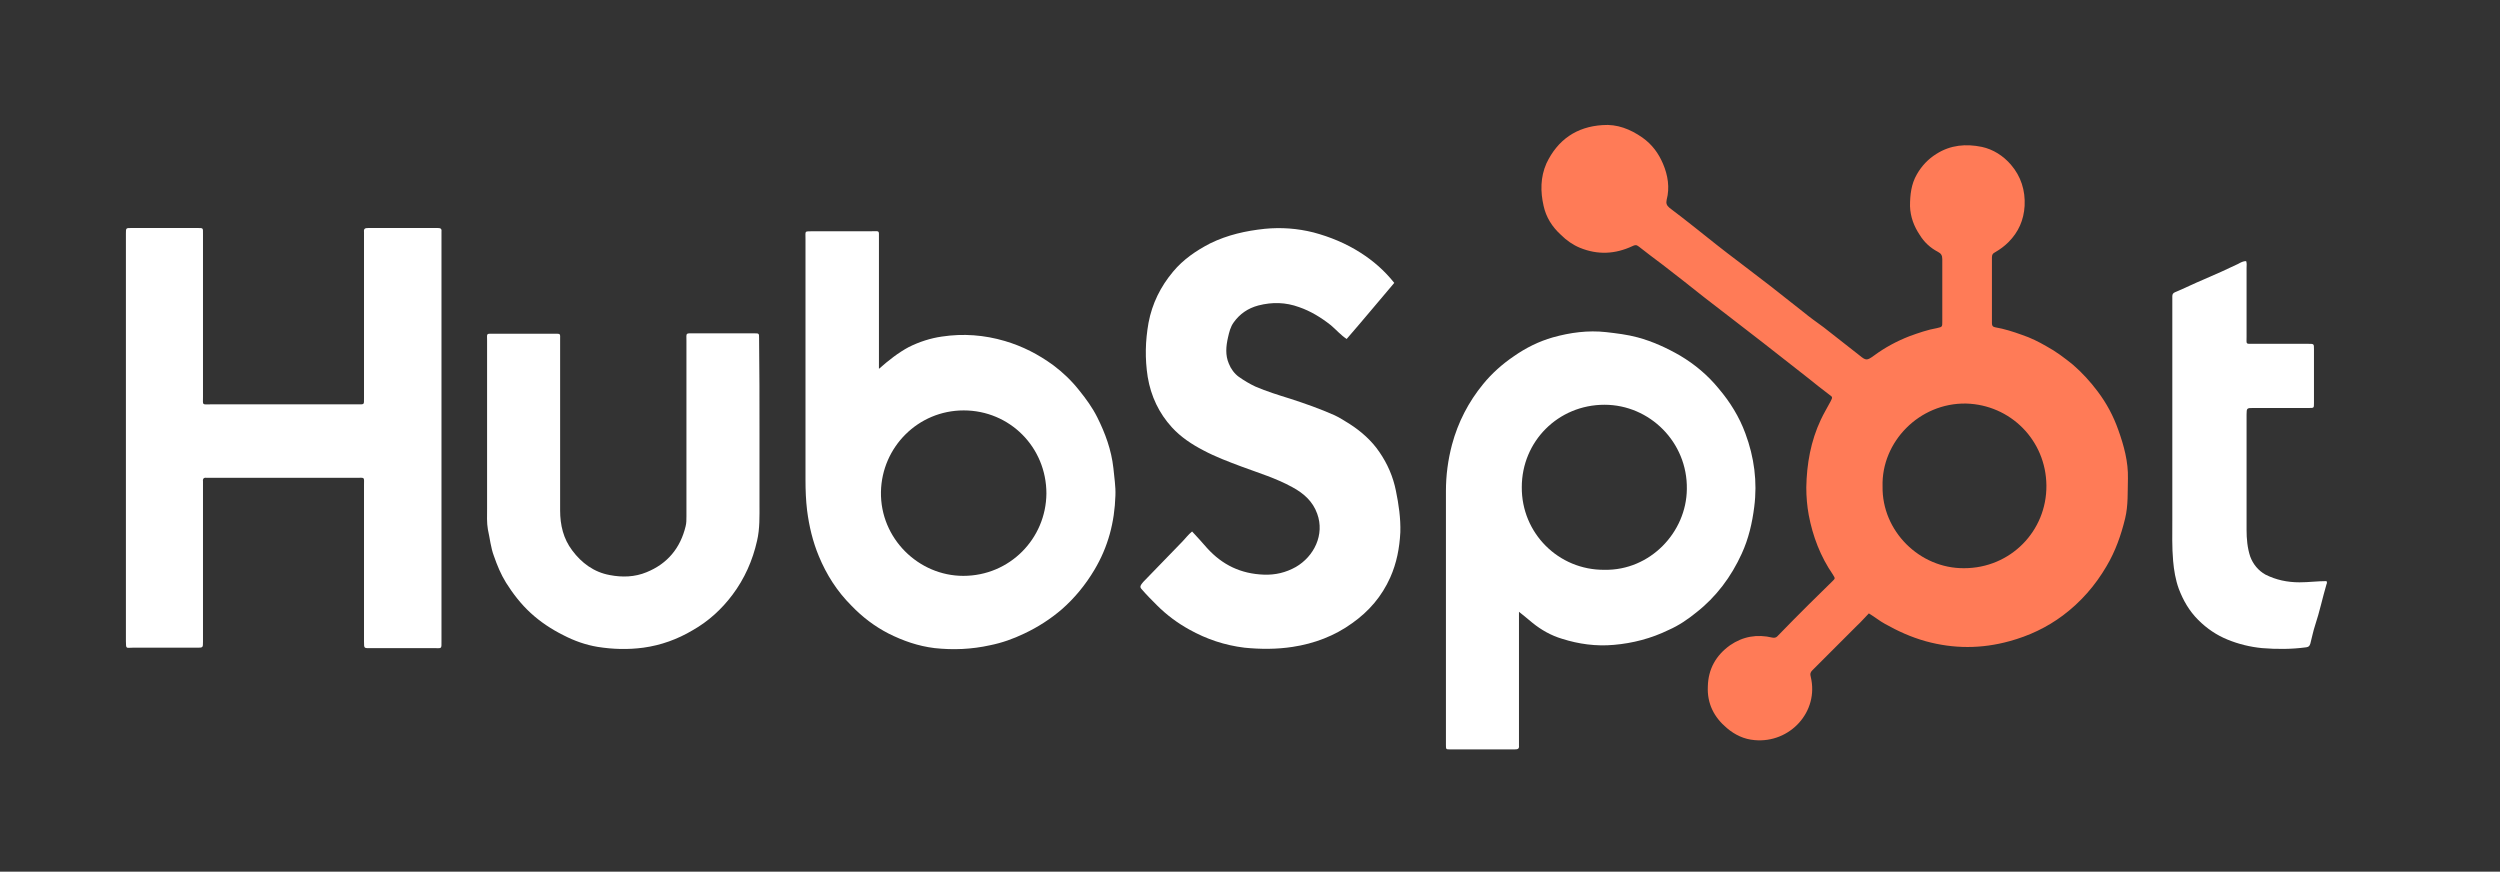 <svg xmlns="http://www.w3.org/2000/svg" xmlns:xlink="http://www.w3.org/1999/xlink" id="Layer_1" x="0px" y="0px" width="619.5px" height="216px" viewBox="0 0 619.5 216" style="enable-background:new 0 0 619.5 216;" xml:space="preserve"><rect x="0" y="0" width="619.5" height="216" fill="#333333" stroke="none"/><style type="text/css">	.st0{fill:#FE0102;}	.st1{fill:#FFFFFF;}	.st2{fill:#1378F3;}	.st3{fill:#FF7B57;}	.st4{fill:#FF642D;}	.st5{fill:#FF8800;}	.st6{fill-rule:evenodd;clip-rule:evenodd;fill:#FFFFFF;}	.st7{fill:#FDFDFD;}	.st8{fill:#F03359;}	.st9{fill:#29EBE6;}	.st10{fill:#FDFB03;}	.st11{fill:#060706;}</style><g>	<path class="st0" d="M97.9-245.2c15.4,0.1,29.9,0.3,44.4,0.9c7.9,0.3,15.7,0.8,23.5,1.8c4.2,0.5,8.3,1.1,12.1,3.1  c6.1,3.2,10.2,8.1,12.1,14.8c1.4,4.8,2,9.8,2.5,14.7c1.3,12.4,1.8,24.9,1.5,37.4c-0.2,11.1-0.7,22.1-2.4,33.1  c-0.4,2.5-0.8,5-1.5,7.4c-2.7,9.3-8.9,15.1-18.3,17.3c-5,1.1-10.1,1.5-15.1,1.9c-20.5,1.5-41.1,1.8-61.6,1.8  c-12.6,0-25.3-0.3-37.9-0.8c-8.5-0.4-17.1-0.8-25.6-1.9c-3.9-0.5-7.8-1-11.4-2.8c-6.8-3.4-11.2-8.7-13-16.1  c-1.3-5.2-2-10.5-2.5-15.8c-1.1-12.4-1.6-24.9-1.3-37.4c0.3-11.2,0.9-22.4,2.8-33.5c0.6-3.7,1.5-7.3,3.4-10.6  c4-6.8,10-10.7,17.8-11.9c6.6-1.1,13.2-1.5,19.9-1.9C64.4-244.8,81.6-245,97.9-245.2z M79.7-149.4c16.6-9.6,32.9-19.1,49.3-28.6  c-0.8-1.1-1.9-1.3-2.7-1.8c-15.4-9-30.9-17.8-46.3-26.7h-0.1c0,0-0.1,0-0.1,0.1C79.7-187.5,79.7-168.6,79.7-149.4z"></path>	<path class="st1" d="M508.4-128.6c-0.5,0.2-0.4,0.7-0.5,1.1c-0.5,2-1,4-1.4,6c-0.1,0.6-0.4,0.8-1.1,0.8c-4.6,0-9.1,0-13.7,0  c-0.8,0-1-0.3-1-1c0-0.5,0-1,0-1.6c0-38.2,0-76.4,0-114.5c0-2.1,0-2.1,2.1-2.1c4.8,0,9.7,0,14.5,0c1.6,0,1.5-0.1,1.5,1.5  c0,13.5,0,27.1,0,40.6c0,0.6,0,1.1,0,1.9c0.6-0.4,0.8-0.9,1.1-1.3c2.8-4.2,6.5-7.2,11.4-8.6c3.4-0.9,6.9-0.8,10.2,0.3  c3.6,1.1,6.1,3.6,7.7,7c1.6,3.2,2.4,6.6,2.9,10.1c0.8,5.3,1.1,10.6,1.2,16c0.1,8.1,0.2,16.3-0.2,24.4c-0.3,5.1-0.9,10.2-2.5,15.2  c-0.5,1.7-1.2,3.4-2,4.9c-3.1,5.7-7.8,8.6-14.3,8.4c-3.4-0.1-6.5-0.9-9.4-2.6c-2.3-1.4-4.2-3.1-5.6-5.4  C509.1-127.9,509-128.4,508.4-128.6z M524.3-163.2c0-4.7,0-9.3,0-14c0-1.5-0.2-2.9-0.3-4.4c-0.2-2.6-0.6-5.2-1.6-7.7  c-1.4-3.5-4.5-4.4-7.6-3.2c-3.3,1.2-6,5.2-6,8.7c0,14.9,0,29.8,0,44.7c0,1.6,0.6,2.7,1.6,3.7c1,0.9,2.1,1.6,3.4,2  c4,1.3,7.2-0.3,8.7-4.2c0.2-0.6,0.4-1.2,0.6-1.8c0.9-3.4,1.1-6.9,1.3-10.4C524.5-154.2,524.6-158.7,524.3-163.2z"></path>	<path class="st1" d="M462.8-131c-0.5,0.5-0.7,1.1-1,1.6c-2.6,4.3-6,7.6-11,9.1c-3.7,1.1-7.4,1.2-11.2,0.3c-3.8-1-6.6-3.2-8.4-6.8  c-1.5-2.9-2.1-6.1-2.5-9.4c-0.3-2.3-0.3-4.7-0.3-7.1c0-19.8,0-39.6,0-59.5c0-0.1,0-0.2,0-0.3c0-1.9-0.2-1.7,1.7-1.7  c5.2,0,10.4,0,15.6,0c1.7,0,1.5-0.1,1.5,1.5c0,10.9,0,21.7,0,32.6c0,9.4,0,18.9,0,28.3c0,1.9,0.2,3.9,0.7,5.8  c0.8,3,2.8,4.3,5.9,3.8c0.8-0.1,1.5-0.3,2.2-0.7c1.1-0.6,2.2-1.3,3-2.2c1.1-1.1,1.6-2.4,1.6-4.1c-0.1-21.1,0-42.2,0-63.2  c0-2.1-0.1-1.7,1.8-1.7c5.1,0,10.2,0,15.3,0c1.9,0,1.7-0.3,1.7,1.8c0,20.8,0,41.5,0,62.3c0,6,0,12.1,0,18.1c0,0.4,0,0.7,0,1.1  c0,0.5-0.2,0.7-0.7,0.7c-0.2,0-0.3,0-0.5,0c-4.1,0-8.3,0-12.4,0c-0.8,0-1.2-0.2-1.3-1.1c-0.4-2.7-0.8-5.4-1.3-8.1  C463.2-130.2,463.2-130.6,462.8-131z"></path>	<path class="st1" d="M366.2-130.9c-0.6,0.4-0.8,1.1-1.1,1.7c-2.3,3.7-5.2,6.8-9.2,8.4c-4.4,1.8-8.9,2-13.4,0.7  c-3.6-1-6.1-3.3-7.8-6.6c-1.6-3-2.2-6.3-2.5-9.7c-0.2-2.2-0.3-4.5-0.3-6.8c0-19.8,0-39.7,0-59.5c0-0.1,0-0.2,0-0.3  c0-1.9-0.2-1.7,1.7-1.7c5.2,0,10.4,0,15.6,0c1.7,0,1.5-0.2,1.5,1.5c0,10.9,0,21.8,0,32.7c0,9.1,0,18.1,0,27.2  c0,2.2,0.1,4.3,0.6,6.4c0.9,3.5,3.1,4.8,6.6,4c1.8-0.4,3.3-1.4,4.5-2.7c1.2-1.2,1.8-2.5,1.8-4.3c-0.1-21,0-42,0-62.9  c0-2.2-0.2-1.9,1.8-1.9c5.1,0,10.3,0,15.4,0c1.5,0,1.5-0.2,1.5,1.4c0,27.1,0,54.1,0,81.2c0,1.3,0,1.3-1.4,1.3c-4,0-8,0-12,0  c-1.3,0-1.3,0-1.5-1.2c-0.4-2.7-0.9-5.4-1.3-8.1C366.6-130.3,366.6-130.7,366.2-130.9z"></path>	<path class="st1" d="M322-160.9c0,4.7,0.1,9.3-0.4,14c-0.4,4.4-1,8.7-2.5,12.9c-2.1,6-5.6,10.6-11.8,12.9c-2.3,0.8-4.6,1.3-7,1.6  c-4.9,0.4-9.8,0.3-14.6-1.1c-5.6-1.7-9.5-5.2-11.9-10.5c-1.8-3.8-2.5-7.9-3.1-12c-0.6-4.2-0.7-8.5-0.7-12.7  c0-6.4-0.2-12.8,0.1-19.2c0.3-5.8,1-11.5,3.1-16.9c1.5-3.9,3.7-7.4,7.2-9.9c3-2.2,6.4-3.4,10-3.9c4.8-0.7,9.5-0.7,14.2,0.5  c6.2,1.5,10.5,5.2,13.3,10.8c2,4.2,2.9,8.7,3.5,13.3C322.2-174.5,321.9-167.7,322-160.9z M288.9-161.3L288.9-161.3  c0,0.4,0,0.8,0,1.3c0.1,5.7-0.2,11.4,0.3,17.1c0.2,2.6,0.5,5.1,1.6,7.5c1,2.1,2.6,3.2,5,3.2s4.1-1,5.2-3.1c0.5-1,0.9-2.1,1.1-3.3  c0.7-3.4,0.9-6.9,0.9-10.3c0-9.2,0-18.4,0-27.5c0-3.5-0.2-7-0.9-10.5c-0.3-1.3-0.7-2.6-1.4-3.8c-2.3-3.7-7.5-3.5-9.6,0.3  c-0.6,1.2-1,2.4-1.3,3.7c-0.7,3.5-0.9,7-0.9,10.5C288.9-171.3,288.9-166.3,288.9-161.3z"></path>	<path class="st1" d="M274.7-235.6c-1.1,3.9-2.1,7.6-3.2,11.4c-5.9,21.1-11.8,42.2-17.7,63.3c-0.5,1.9-0.8,3.9-0.8,5.9  c0,10.8,0,21.6,0,32.4c0,0.3,0,0.6,0,0.9c0.1,0.7-0.2,1-1,1c-1.5,0-2.9,0-4.4,0c-3.9,0-7.8,0-11.6,0c-1.5,0-1.5,0.2-1.5-1.6  c0-11.4,0-22.8,0-34.2c0-1.1-0.1-2.1-0.4-3.1c-6.9-24.8-13.7-49.7-20.6-74.5c-0.1-0.5-0.2-0.9-0.3-1.4c0.5-0.3,1-0.2,1.4-0.2  c5.2,0,10.5,0,15.7,0c1.4,0,1.4,0,1.7,1.4c3.2,15,6.4,29.9,9.5,44.9c0.7,3.3,1.2,6.6,1.7,9.9c0,0.2,0.1,0.4,0.1,0.6  s0.1,0.4,0.3,0.5c0.3,0,0.4-0.2,0.5-0.5c0.2-1.2,0.4-2.4,0.6-3.6c1.8-10.2,4.1-20.2,6.3-30.3c1.5-7,3.1-14,4.6-21  c0.1-0.3,0.2-0.6,0.2-0.9c0.1-0.7,0.4-1,1.1-0.9C262.8-235.6,268.6-235.6,274.7-235.6z"></path>	<path class="st1" d="M551.8-162.7c0-5-0.1-10.1,0.3-15.1c0.4-4.9,1.2-9.7,2.8-14.3c2.9-8.3,8.9-12.7,17.4-13.8  c4.6-0.6,9.1-0.4,13.6,0.6c6.2,1.4,10.4,5.1,12.7,11c1.4,3.6,2.1,7.4,2.5,11.2c0.9,8.6,0.5,17.2,0.6,25.8c0,0.8-0.3,1-1,1  c-3.4,0-6.8,0-10.2,0c-6.1,0-12.3,0-18.4,0c-0.4,0-0.7,0-1.1,0c-0.5,0-0.8,0.2-0.8,0.7c0.1,5.6-0.2,11.2,0.6,16.8  c0.2,1.1,0.5,2.3,0.9,3.3c1,2.1,2.6,3.2,4.9,3.3c0.3,0,0.6,0,0.9,0c3-0.1,4.9-1.4,5.9-4.3c0.8-2.2,1-4.6,1.2-7  c0.1-0.6,0.1-1.3,0.1-1.9c0.1-1.1,0.1-1.1,1.2-1c2.4,0.1,4.8,0.3,7.2,0.4c2.4,0.1,4.7,0.3,7.1,0.4c0.6,0,0.8,0.2,0.8,0.8  c0.2,4.5-0.1,8.9-1.9,13.1c-1.9,4.8-5.4,8-10.1,10c-5.1,2.1-10.4,2.5-15.8,2c-2.1-0.2-4.3-0.6-6.3-1.2c-5.9-1.9-9.7-6-11.9-11.7  c-1.8-4.7-2.6-9.7-3.1-14.7C551.6-152.4,551.8-157.5,551.8-162.7z M570.2-175.6c0,2.1,0,4.4,0,6.8c0,1.2,0,1.2,1.2,1.2  c3.8,0,7.5,0,11.3,0c1.2,0,1.3,0,1.3-1.3c0-4,0-8-0.1-11.9c-0.1-3-0.3-6-1.3-8.8c-0.9-2.6-2.4-3.7-5.2-3.8c-0.6,0-1.2,0-1.7,0.1  c-1.7,0.2-3,1.1-3.8,2.7c-0.5,1-0.8,2-1,3.1C570.2-183.7,570.3-179.8,570.2-175.6z"></path>	<path class="st1" d="M378.3-235.4c0.5-0.3,0.9-0.1,1.4-0.1c17.6,0,35.1,0,52.7,0c0.3,0,0.6,0,0.9,0c0.4,0,0.6,0.2,0.6,0.6  c0,0.3,0,0.5,0,0.8c0,4.1,0,8.3,0,12.4c0,1.3,0,1.3-1.4,1.3c-5.2,0-10.4,0-15.6,0c-1.8,0-1.7-0.3-1.7,1.7c0,13.9,0,27.8,0,41.7  c0,18.2,0,36.3,0,54.5c0,2.3,0.2,1.9-1.9,1.9c-5,0-10.1,0-15.1,0c-1.3,0-1.3,0-1.3-1.3c0-0.3,0-0.5,0-0.8c0-31.8,0-63.7,0-95.5  c0-2.2,0-2.2-2.2-2.2c-5.1,0-10.3,0-15.4,0c-0.7,0-1.1-0.1-1.1-1c0-4.5,0-9,0-13.5C378.2-235.1,378.3-235.3,378.3-235.4z"></path>	<path class="st1" d="M79.7-149.4c0-19.2,0-38.1,0-57l0.1-0.1c0,0,0.1-0.1,0.1,0c15.4,8.9,30.9,17.8,46.3,26.7  c0.9,0.5,2,0.8,2.7,1.8C112.6-168.5,96.3-159,79.7-149.4z"></path></g><g>	<path class="st2" d="M-647-129.9c-19.6,0-39.3,0-58.9,0c-9,0-12.9-3.8-12.9-12.6c0-34,0-67.9,0-101.9c0-8.1,4.1-12.4,12.2-12.4  c39.8-0.1,79.6-0.1,119.4,0c8.3,0,12.5,4.4,12.5,12.7c0,33.8,0,67.6,0,101.4c0,8.6-4.1,12.8-12.8,12.8  C-607.4-129.9-627.2-129.9-647-129.9z M-646.3-247.1c-18.5,0-37,0-55.5,0c-5.7,0-7.8,1.8-7.8,7.2c-0.1,31-0.1,62,0,93  c0,5.4,2.3,7.5,7.7,7.6c5.7,0.1,11.3,0,17,0c30.7,0,61.3,0,92,0c6.8,0,8.8-1.9,8.8-8.5c0-30.2,0-60.3,0-90.5c0-7.5-1.4-8.9-9.1-8.9  C-611-247.1-628.7-247.1-646.3-247.1z"></path>	<path class="st1" d="M-149.8-161.6c-5.2-6.8-4.9-9.1,1.8-14.9c-7.2-5-9.3-10.7-7-18.3c2-6.7,7.2-10.2,15.7-10.2  c7.6,0,15.3,0.5,22.9,0.6c1.9,0,2.7,0.4,2.6,2.4c-0.1,1.6,0,2.9-2.2,3c-1.8,0.1-3.6,0.6-5.6,1c2.4,5.8,3.4,11.6-0.5,16.9  c-4.1,5.5-10.2,6.3-16.5,6.2c-0.7,0-1.3-0.1-2-0.2c-3.2-0.1-4.7,2.2-4.9,4.6c-0.2,2.5,2.1,3.3,4.5,3.4c5.3,0.3,10.6-0.4,15.9,0.7  c4.8,1,8.5,3,10,7.8c1.8,5.6-0.3,12-4.6,15.3c-7.7,5.9-25.9,7-34.3,2.1c-3.8-2.3-5.4-5.7-5.2-10c0.2-4.1,1.8-7.3,5.8-9  C-152.1-160.5-150.9-161.1-149.8-161.6z M-136.3-158.9c-3.5-0.1-7-0.3-10.3,1.2c-4.5,2.1-5.8,8.6-2.3,11c4.9,3.6,19.3,2.7,23.5-1.4  c1.6-1.5,2.8-3.5,2.3-5.8c-0.5-2.4-2.1-3.8-4.8-4.4C-130.7-158.9-133.5-158.8-136.3-158.9z M-128.8-189.7c0-6.4-2.8-9.5-8.7-9.5  c-5.7,0-9.1,3.2-9.2,8.5c0,6,4.6,11.6,9.4,11.3C-132.5-179.7-128.8-184.3-128.8-189.7z"></path>	<path class="st1" d="M-438.4-189c0-8.8,0.1-17.7-0.1-26.5c0-2.6,0.3-3.9,3.4-3.7c8.1,0.6,16.3-0.8,24.4,1.1  c7.1,1.6,11.5,5.6,12.8,12.7c1.4,7.9-1.4,14.7-8.4,18c-3.8,1.8-2.8,3.1-1.2,5.5c4.1,6.2,8,12.6,12.2,18.7c2.4,3.5,1,4.1-2.4,4.4  c-4,0.3-6.8-1-8.9-4.7c-2.8-5.1-6-9.9-9-14.9c-2.5-4.2-7.5-6-11.9-4.7c-2,0.6-1.2,2.1-1.3,3.2c-0.1,6-0.2,12,0,18  c0.2,5.1-3.4,2.6-5.4,2.9c-2.1,0.3-4.6,1-4.4-3.1C-438.2-171-438.4-180-438.4-189z M-428.7-201.4c0,3-0.9,6.3,0.2,8.9  c1.5,3.5,5.5,1.1,8.3,1.6c6.5,1.1,11.9-3.1,12.4-9c0.6-6.9-3.1-10.7-10.7-11.1C-428.7-211.5-428.7-211.5-428.7-201.4z"></path>	<path class="st2" d="M-497.7-189c0-8.8,0.1-17.6-0.1-26.5c0-2.7,0.5-3.8,3.5-3.7c9.5,0.2,19,0.2,28.4,0c4.5-0.1,3,3,3,5.1  c0,2.1,1.5,5.3-3,5.1c-5.3-0.2-10.6,0.1-16-0.1c-2.4-0.1-3,0.7-3.2,3.1c-0.7,10.9-0.8,10.9,9.9,10.9c1.8,0,3.7,0.2,5.5,0  c4.4-0.6,6,0.7,5.8,5.5c-0.2,3.7-1,5-4.7,4.7c-4.5-0.3-9,0-13.5-0.1c-2.1,0-3.2,0.5-2.9,2.8c0,0.2,0,0.3,0,0.5  c-0.6,12.8-0.6,12.8,12.3,12.8c1.7,0,3.4,0.2,5,0c4.3-0.7,5.1,1.2,5.1,5.2c0.1,4.2-1.2,5.3-5.3,5.1c-8.3-0.3-16.6-0.4-24.9,0  c-4.4,0.2-5.2-1.4-5.1-5.3C-497.5-172.3-497.7-180.6-497.7-189z"></path>	<path class="st2" d="M-548.8-172.3c5.2,0.8,9.4,3.6,14.2,4.9c4.9,1.3,8.4-0.4,11.5-3.4c2.9-2.7,1.9-7.1-2.2-9.6  c-4.5-2.8-9.3-5-13.9-7.6c-5.4-3.1-8.5-7.8-8.9-14.1c-0.4-7.9,3.5-14,11-16.5c8.6-2.8,17-1.7,24.8,2.6c4.2,2.3-0.4,4.8-0.4,7.3  c0,2.7-2,1.9-3.6,1.3c-2.5-0.8-5-1.6-7.6-2.2c-1.8-0.4-3.6-0.4-5.4-0.3c-3.5,0.3-6.2,2.6-7,5.6c-0.8,2.9,1.9,5.2,4.3,6.6  c4.5,2.6,9.2,4.6,13.6,7.2c6.4,3.7,9.9,9,9.1,16.8c-0.9,8.7-6.4,13.5-16.7,15.3c-5.9,1.1-11.9,0.4-17.8-1.1  c-3.8-0.9-5.7-2.8-4.9-6.9C-548.6-168.1-548.8-170.2-548.8-172.3z"></path>	<path class="st1" d="M-270.8-183.1c5-5.5,9.9-10.6,14.5-16c3-3.5,6.1-5.8,11-4.9c1.2,0.2,2.7,0.4,4.5,0c-3.6,3.9-7.2,7.8-10.8,11.7  c-6.9,7.5-6.9,7.5-1,15.4c3.4,4.5,6.6,9.2,10.2,13.5c2.7,3.2,0.6,4.1-1.9,4.4c-3.4,0.4-6.5,0.4-8.8-3.4c-3.5-5.6-7.8-10.7-11.8-16  c-0.1-0.1-0.3-0.2-0.2-0.1c-7.9,2.7-5.5,9.3-5.9,15c-0.1,1.6,1,4.1-0.7,4.5c-2.5,0.7-5.3,0.3-7.9,0.1c-1.3-0.1-0.6-1.7-0.6-2.6  c0-19.6,0.1-39.3-0.1-58.9c0-4.5,3.1-2.4,4.8-2.5c1.8-0.1,4.8-1.6,4.7,2.7C-270.9-207.9-270.8-195.6-270.8-183.1z"></path>	<path class="st1" d="M-198.2-198.4c5.8-7.2,13.4-7.6,21.1-6.1c6.4,1.3,10.2,6.4,10.3,13.5c0.2,9.8,0,19.6,0.1,29.5  c0,5.2-3.8,2-5.8,2.6c-2,0.6-4.1,0.7-4-2.9c0.3-8.1,0.2-16.3,0-24.5c-0.2-8.1-3.1-11.5-9.3-11.6c-7-0.1-11.9,4.7-12,12.3  c-0.2,7.8-0.2,15.6-0.1,23.5c0,2.4-0.3,3.4-3.1,3.4c-6.8-0.1-6.8,0.1-6.8-6.7c0-11.2-0.1-22.3,0.1-33.5c0-1.9-1.2-4.6,2.4-4.9  c2.9-0.2,5.7-0.5,6.1,3.6C-199.2-199.9-198.8-199.4-198.2-198.4z"></path>	<path class="st1" d="M-325.4-198.5c5.9-7,13.4-7.6,21.1-5.9c6.5,1.3,10.2,6.5,10.4,14c0.3,9.6-0.1,19.3,0.2,28.9  c0.1,3.9-2.4,3-4.2,2.6c-2-0.4-5.8,2.4-5.7-2.7c0.1-8.3,0.1-16.6,0-24.9c-0.1-7.6-2.8-10.9-8.9-11.3c-6.6-0.4-11.8,3.9-12.1,11  c-0.4,8-0.7,16-0.2,23.9c0.4,5.3-2.8,3.9-5.5,4.2c-3.2,0.3-4.6-0.3-4.5-4.1c0.3-12.1,0.1-24.3,0.1-36.4c0-2.4-0.5-4.8,3.4-5.1  c3.3-0.2,5.1,0.3,5,3.9C-326.4-199.9-326-199.5-325.4-198.5z"></path>	<path class="st1" d="M-357.3-165.5c-4.7,6.6-10.9,8.1-17.9,7.6c-6.3-0.4-11.1-4.1-12.4-10.2c-1.4-6.4,1.2-12.4,6.8-15  c3.7-1.7,7.4-3.3,11.7-1.9c3.4,1.1,6.7-1.1,10.1-1.4c1.8-0.2,1.6-6.2-0.2-8.3c-3.6-4.3-8.3-3.3-12.9-2.7c-1.6,0.2-3.3,0.8-4.7,1.6  c-4,2.3-4-1.2-5.2-3.2c-2.1-3.4,1.2-3.2,2.5-3.7c8.6-3.2,17.2-3.4,25.5,0.8c3.5,1.8,5,5.3,5.1,9.1c0.2,10.6,0.1,21.3,0.2,32  c0,1.2,0.1,2.6-1.7,2.2c-1.9-0.4-4.5,1.6-5.5-1.6C-356.3-161.8-356.6-163.2-357.3-165.5z M-369.9-165c7.7,0,12.7-5.4,12.1-13  c-0.1-1.6-0.2-3.1-2.4-2.7c-4.1,0.6-8.3,0.2-12.3,1.7c-4.2,1.5-6,4.6-5.3,8.9C-377-165.9-373.7-164.8-369.9-165z"></path>	<path class="st1" d="M-221.7-182c0,6.8-0.2,13.6,0.1,20.4c0.2,4.4-2.9,2.7-4.7,2.6c-1.7-0.1-4.8,2-4.8-2.5  c0.2-13.4,0.2-26.9,0-40.3c0-4.1,2.8-2.5,4.4-2.4c1.7,0.2,5-2.2,5,2.3C-221.8-195.2-221.7-188.6-221.7-182z"></path>	<path class="st1" d="M-226.2-212c-3.7,0.4-5.6-1.5-5.6-5.1c0-3.5,2-4.9,5.4-5c3.5,0,5.4,1.8,5.4,5  C-220.9-213.9-222.4-211.6-226.2-212z"></path>	<path class="st2" d="M-624-189.7c0-13.1,0-26.3,0-39.4c0-6.6,1.2-7.7,8-7.7c6.2,0,12.3,0,18.5,0c5.8,0,7.8,1.9,7.8,7.5  c0,26.8,0,53.6,0.1,80.4c0,3.2-0.7,4.3-4.1,4.2c-8.8-0.2-17.6-0.2-26.5,0c-3.1,0.1-3.9-0.9-3.9-3.9C-624-162.4-624.1-176-624-189.7  C-624.1-189.7-624.1-189.7-624-189.7z"></path>	<path class="st2" d="M-629.8-179.2c0,10.2-0.1,20.3,0.1,30.5c0.1,3.1-0.8,4-3.9,3.9c-8.8-0.2-17.6-0.2-26.5,0c-2.8,0-4.1-0.4-4-3.7  c0.2-20.6,0.2-41.3,0.1-61.9c0-4.4,2-6.4,6.3-6.5c7.2,0,14.3,0.1,21.5,0c4.7,0,6.5,2.3,6.5,6.8  C-629.8-199.8-629.8-189.5-629.8-179.2z"></path>	<path class="st2" d="M-703.9-170.1c0-6.8,0.1-13.7,0-20.5c-0.1-4.5,2-6.4,6.3-6.4c7.2,0,14.3-0.1,21.5,0.1c3.9,0.1,6.4,1.9,6.4,6.3  c-0.1,14.2-0.1,28.3,0.1,42.5c0,2.7-0.9,3.3-3.4,3.3c-9.2-0.1-18.3-0.2-27.5,0c-3.1,0.1-3.5-1.2-3.4-3.8  C-703.8-155.8-703.9-163-703.9-170.1z"></path></g><g>	<path class="st3" d="M463.1,152c-1,1-1.9,2.1-2.9,3c-3.7,3.7-7.4,7.4-11.1,11.1c-0.5,0.5-0.6,0.9-0.4,1.6  c2.1,8.7-5.2,16.5-13.9,15.7c-2.6-0.2-4.9-1.3-6.9-3c-3.2-2.7-4.9-6.1-4.7-10.3c0.1-4.3,2-7.7,5.5-10.2c3.2-2.2,6.7-2.8,10.5-1.9  c0.5,0.1,0.9,0,1.2-0.3c2.6-2.7,5.2-5.3,7.8-7.9c1.9-1.9,3.9-3.8,5.8-5.7c0.8-0.8,0.8-0.7,0.2-1.7c-3.1-4.5-5-9.5-6-14.8  c-0.4-2.2-0.6-4.5-0.6-6.8c0.1-5.8,1.1-11.5,3.6-16.8c0.7-1.5,1.6-3,2.4-4.5c0.5-1,0.6-1.1-0.3-1.7c-1.7-1.3-3.4-2.6-5.1-4  c-3.7-2.9-7.4-5.8-11.1-8.7c-5-3.9-10-7.7-14.9-11.5c-3.4-2.7-6.8-5.4-10.2-8c-2-1.5-4-3-5.9-4.5c-0.6-0.5-1-0.4-1.6-0.1  c-4.3,2-8.6,2.2-13,0.4c-1.7-0.7-3.3-1.8-4.7-3.2c-2.2-2-3.7-4.4-4.3-7.2c-0.8-3.5-0.8-7.1,0.7-10.5c2.8-5.9,7.5-9.1,13.9-9.5  c3.6-0.3,6.9,1,9.9,3.1c2.4,1.7,4,3.9,5.1,6.5c1.2,2.8,1.7,5.9,0.9,8.9c-0.2,0.9,0,1.4,0.7,2c2.1,1.6,4.2,3.2,6.2,4.8  c3.5,2.8,7,5.6,10.6,8.3c2.7,2.1,5.4,4.1,8.1,6.2c2.7,2.1,5.3,4.2,8,6.3c1.7,1.4,3.5,2.7,5.3,4c2.9,2.3,5.9,4.6,8.8,6.9  c1.7,1.4,1.9,1.4,3.7,0.1c2.7-2,5.7-3.6,8.8-4.8c2.2-0.8,4.5-1.6,6.8-2c1.3-0.3,1.3-0.3,1.3-1.6c0-5.2,0-10.4,0-15.5  c0-0.9-0.3-1.4-1.1-1.8c-1.9-1-3.4-2.4-4.5-4.2c-1.4-2.1-2.3-4.4-2.4-7.1c0-2.8,0.3-5.5,1.7-7.9c1.2-2.1,2.8-3.8,4.9-5.1  c3.5-2.2,7.3-2.5,11.2-1.7c2.8,0.6,5.3,2.2,7.2,4.4c2.5,2.9,3.6,6.4,3.4,10.2c-0.2,3.5-1.5,6.5-4,9c-1,1-2.1,1.8-3.3,2.5  c-0.6,0.3-0.8,0.6-0.8,1.3c0,5.4,0,10.9,0,16.3c0,0.6,0.2,0.9,0.8,1c2.3,0.4,4.5,1.1,6.7,1.9c2.1,0.7,4.1,1.7,6,2.8  c2.4,1.3,4.5,2.9,6.6,4.6c2.3,2,4.3,4.2,6.1,6.6c2.2,2.9,3.9,6.1,5.1,9.5c1.4,3.9,2.5,7.9,2.4,12.1c-0.1,3.3,0.1,6.6-0.7,9.9  c-1,4.1-2.4,8.1-4.6,11.8c-2.8,4.8-6.4,8.9-10.8,12.2c-4,3-8.5,5.1-13.3,6.4c-6.9,1.9-13.8,1.9-20.7,0c-3.6-1-6.9-2.5-10.1-4.3  C465.8,153.9,464.6,152.9,463.1,152z M466.5,120.5c-0.2,11.1,9.2,20.4,20.2,20.3c11.5,0,20.5-9.2,20.4-20.5  c-0.1-11.2-8.9-20-19.9-20.3C475.6,99.8,466.2,109.5,466.5,120.5z"></path>	<path class="st1" d="M31.2,108.6c0-10.9,0-21.7,0-32.6c0-6,0-12.1,0-18.1c0-1.4,0-1.4,1.3-1.4c5.5,0,11,0,16.5,0  c1.4,0,1.3,0,1.3,1.4c0,13.5,0,26.9,0,40.4c0,2.2-0.3,1.9,1.9,1.9c12.1,0,24.1,0,36.2,0c0.1,0,0.2,0,0.3,0c1.6,0,1.5,0.1,1.5-1.5  c0-13.4,0-26.7,0-40.1c0-0.4,0-0.7,0-1.1c-0.1-0.9,0.3-1,1.1-1c5.7,0,11.4,0,17.1,0c0.7,0,1.1,0.1,1,0.9c0,0.4,0,0.7,0,1.1  c0,33.4,0,66.7,0,100.1c0,2.4,0.2,2-2.1,2c-5.1,0-10.3,0-15.4,0c-1.7,0-1.7,0.2-1.7-1.7c0-12.9,0-25.7,0-38.6  c0-2.2,0.3-1.9-1.9-1.9c-12,0-24,0-36.1,0c-0.3,0-0.6,0-0.9,0c-0.7-0.1-1.1,0.1-1,0.9c0,0.4,0,0.7,0,1.1c0,12.6,0,25.2,0,37.8  c0,0.3,0,0.5,0,0.8c0,1.5,0,1.5-1.5,1.5c-5.3,0-10.7,0-16,0c-1.5,0-1.6,0.4-1.6-1.6c0-7.2,0-14.3,0-21.5  C31.2,128,31.2,118.3,31.2,108.6C31.2,108.6,31.2,108.6,31.2,108.6z"></path>	<path class="st1" d="M376.4,151.6c0,0.8,0,1.3,0,1.9c0,10.1,0,20.2,0,30.3c0,0.3,0,0.6,0,0.9c0.1,0.9-0.3,1-1.1,1  c-5.3,0-10.6,0-15.9,0c-1.1,0-1.1,0-1.1-1.1c0-0.2,0-0.4,0-0.6c0-20.8,0-41.6,0-62.3c0-3.9,0.5-7.7,1.5-11.5  c1.5-5.6,4.1-10.6,7.7-15c2.2-2.7,4.8-5,7.6-6.9c3-2.1,6.2-3.7,9.7-4.7c4.3-1.2,8.7-1.8,13.2-1.3c2.6,0.3,5.2,0.6,7.8,1.3  c3.7,1,7.2,2.6,10.5,4.5c3.7,2.2,6.9,4.9,9.6,8.2c2.8,3.3,5.1,7,6.6,11.1c2.2,5.9,3,12,2.2,18.2c-0.5,4-1.4,7.9-3.1,11.6  c-2.6,5.7-6.3,10.7-11.3,14.6c-2.1,1.7-4.3,3.2-6.8,4.3c-4.3,2.1-8.9,3.3-13.6,3.7c-4.4,0.4-8.7-0.2-12.8-1.5  c-2.7-0.8-5.2-2.2-7.4-4C378.7,153.5,377.7,152.6,376.4,151.6z M397.6,141.2c11.3,0.2,20.3-9.3,20.4-20  c0.2-11.6-9.2-20.9-20.4-20.9c-11.5,0-20.5,9.1-20.5,20.4C377,132.1,386.2,141.3,397.6,141.2z"></path>	<path class="st1" d="M217.8,91.4c2.5-2.2,4.8-4,7.4-5.4c2.6-1.3,5.4-2.2,8.2-2.6c5.3-0.8,10.5-0.4,15.6,1.1c4.4,1.3,8.3,3.3,12,6  c2.4,1.8,4.5,3.8,6.4,6.2c1.7,2.1,3.3,4.3,4.5,6.7c2,4,3.5,8.1,4,12.6c0.2,2.3,0.6,4.5,0.5,6.8c-0.2,6.6-1.8,12.7-5.2,18.4  c-2.2,3.7-4.9,7-8.1,9.8c-2.8,2.4-5.9,4.4-9.3,6c-2.7,1.3-5.5,2.3-8.5,2.9c-4.5,1-9.1,1.2-13.7,0.7c-4.1-0.5-7.8-1.8-11.4-3.6  c-3.5-1.8-6.5-4.1-9.2-6.9c-3.6-3.6-6.2-7.7-8.1-12.3c-1.5-3.6-2.4-7.4-2.9-11.3c-0.3-2.5-0.4-5-0.4-7.6c0-19.9,0-39.8,0-59.7  c0-2.2-0.3-1.8,1.9-1.9c4.8,0,9.6,0,14.5,0c2,0,1.8-0.3,1.8,1.7c0,10.2,0,20.4,0,30.6C217.8,90.1,217.8,90.6,217.8,91.4z   M238.8,101.7c-11.3,0-20.3,9.1-20.5,20.2c-0.2,11.5,9.3,20.8,20.4,20.8c11.5,0,20.5-9.2,20.6-20.4  C259.3,110.8,250.2,101.7,238.8,101.7z"></path>	<path class="st1" d="M345.5,70.1c-4,4.7-7.8,9.3-11.8,13.9c-1.5-1-2.6-2.3-3.9-3.4c-2.4-1.9-5-3.5-7.9-4.5  c-3.3-1.2-6.6-1.3-10.1-0.4c-2.6,0.7-4.6,2.1-6.1,4.2c-0.8,1.1-1.1,2.4-1.4,3.7c-0.5,2.2-0.7,4.4,0.2,6.5c0.5,1.3,1.4,2.5,2.5,3.3  c1.3,0.9,2.6,1.7,4.1,2.4c2.8,1.2,5.7,2.1,8.6,3c3.7,1.2,7.4,2.5,11,4.1c1.3,0.6,2.5,1.4,3.8,2.2c2.8,1.8,5.4,4.1,7.3,6.9  c2,2.9,3.4,6.1,4.1,9.6c0.7,3.4,1.2,6.8,1.1,10.3c-0.2,3.9-0.9,7.6-2.5,11.2c-2.1,4.7-5.3,8.4-9.4,11.3c-4.4,3.2-9.5,5.1-14.8,5.9  c-3.9,0.6-7.9,0.6-11.9,0.2c-4.9-0.6-9.4-2.1-13.7-4.5c-2.9-1.6-5.6-3.6-8-6c-1.3-1.3-2.6-2.6-3.8-4c-0.5-0.5-0.3-0.9,0-1.3  c0.1-0.2,0.3-0.3,0.4-0.5c3.2-3.3,6.3-6.5,9.5-9.8c0.9-0.9,1.6-1.9,2.6-2.7c1.3,1.4,2.5,2.7,3.7,4.1c3.8,4.2,8.4,6.4,14.1,6.6  c2.8,0.1,5.4-0.5,7.9-1.9c4.5-2.6,7.2-8,5.3-13.2c-1.1-3.1-3.4-5.1-6.2-6.6c-4-2.2-8.3-3.5-12.6-5.1c-3.2-1.2-6.4-2.4-9.4-4  c-2.9-1.5-5.6-3.3-7.8-5.7c-3.2-3.5-5.2-7.7-6-12.5c-0.7-4.5-0.6-8.9,0.2-13.4c0.9-4.8,3-9,6.1-12.7c2.5-3,5.7-5.2,9.2-7  c4.3-2.1,8.8-3.1,13.5-3.6c4.1-0.4,8.1-0.1,12.1,0.9c4.1,1.1,8,2.7,11.6,5C340.4,64.7,343.1,67.1,345.5,70.1z"></path>	<path class="st1" d="M188.2,107.3c0,5.9,0,11.7,0,17.6c0,3,0.1,6.1-0.6,9.1c-1.1,4.9-3.1,9.4-6.1,13.4c-2.7,3.6-6,6.6-9.9,8.8  c-3.7,2.2-7.8,3.7-12.2,4.3c-3.8,0.5-7.5,0.4-11.3-0.2c-3-0.5-5.8-1.5-8.5-2.9c-3-1.5-5.7-3.3-8.1-5.5c-2.4-2.2-4.4-4.8-6.1-7.5  c-1.3-2.1-2.2-4.3-3-6.6c-0.8-2.1-1-4.4-1.5-6.6c-0.3-1.7-0.2-3.4-0.2-5.1c0-13.9,0-27.8,0-41.7c0-1.9-0.3-1.7,1.8-1.7  c4.9,0,9.8,0,14.8,0c1.7,0,1.5-0.1,1.5,1.5c0,14.1,0,28.2,0,42.3c0,3.6,0.8,7,3,9.9c2.3,3.1,5.4,5.4,9.3,6.1  c3.1,0.6,6.2,0.5,9.1-0.7c5.2-2.1,8.4-6,9.7-11.4c0.2-0.8,0.2-1.6,0.2-2.5c0-14.5,0-28.9,0-43.4c0-2.1-0.3-1.9,1.9-1.9  c5,0,9.9,0,14.9,0c1.2,0,1.2,0,1.2,1.2C188.2,91.6,188.2,99.4,188.2,107.3z"></path>	<path class="st1" d="M556.6,64.7c0.2,0.6,0.1,1.1,0.1,1.7c0,5.7,0,11.4,0,17.1c0,1.9-0.3,1.7,1.8,1.7c4.5,0,9,0,13.5,0  c1.4,0,1.4,0,1.4,1.3c0,4.5,0,8.9,0,13.4c0,1.2,0,1.2-1.2,1.2c-4.6,0-9.2,0-13.8,0c-1.6,0-1.7,0-1.7,1.6c0,9.5,0,19.1,0,28.6  c0,2.2,0.2,4.5,0.9,6.6c0.7,1.9,2,3.5,3.8,4.5c2.6,1.3,5.4,1.9,8.4,1.9c2.3,0,4.5-0.3,6.7-0.3c0.2,0.3,0.1,0.6,0,0.8  c-1,3.4-1.7,6.8-2.8,10.1c-0.5,1.5-0.8,3.1-1.2,4.6c-0.2,0.6-0.4,0.8-1,0.9c-3.7,0.5-7.3,0.5-11,0.2c-3-0.3-5.8-1-8.5-2.1  c-2.7-1.1-5.1-2.7-7.3-4.9c-2.2-2.2-3.7-4.8-4.8-7.7c-0.8-2.2-1.2-4.6-1.4-6.9c-0.3-3.4-0.2-6.7-0.2-10.1c0-18.1,0-36.3,0-54.4  c0-0.4,0-0.7,0-1.1c0-0.5,0.2-0.8,0.7-1c2.4-1,4.8-2.2,7.2-3.2c2.8-1.2,5.7-2.5,8.4-3.8C555.3,65,555.9,64.7,556.6,64.7z"></path></g><g>	<path class="st1" d="M-387.1,187.9c0-9.8-6-16.9-17.5-16.9h-37.2v50.7h12.2v-17.3h14.5l14.2,17.3h13.8v-1.1l-13.8-16.5  C-392.3,202.3-387.1,196-387.1,187.9z M-406,194.1h-23.6v-12.6h23.6c4.4,0,7.2,2.3,7.2,6.3C-398.8,191.9-401.5,194.1-406,194.1z"></path>	<path class="st1" d="M-202.1,171h-11.4v19.2h-30.9V171h-12.4v50.7h12.4v-20h30.9v20h11.4V171z"></path>	<path class="st1" d="M-474.6,171l-13.6,42.7h-0.7l-13.7-42.7h-21.8v50.7h11.7V180h0.7l13.6,41.7h18.8L-466,180h0.7v41.7h12V171  H-474.6z"></path>	<path class="st1" d="M-607.8,191.7c-4.3-0.5-12.4-1.2-16.7-1.6c-4.3-0.4-6.7-1.7-6.7-4.5c0-2.7,2.6-5,13.1-5c9.3,0,17.9,2,25.4,5.6  v-11.3c-7.5-3.6-15.7-5.3-26-5.3c-14.4,0-24.4,6-24.4,16.2c0,8.6,5.9,13.3,17.6,14.6c4.3,0.5,11.5,1.1,16.5,1.5  c5.5,0.5,7.1,2.1,7.1,4.6c0,3.4-3.9,5.6-13.6,5.6c-9.9,0-20-3.2-27.2-7.8V216c5.8,3.8,15.7,7.1,26.8,7.1c15.8,0,25.9-6.1,25.9-17  C-590,198-595.4,193-607.8,191.7z"></path>	<path class="st1" d="M-582,171v50.7h47.3v-10.4h-35.6V201h35v-10.3h-35v-9.4h35.6V171H-582z"></path>	<path class="st1" d="M-282.1,191.7c-4.3-0.5-12.4-1.2-16.7-1.6c-4.3-0.4-6.7-1.7-6.7-4.5c0-2.7,2.6-5,13.1-5c9.3,0,17.9,2,25.4,5.6  v-11.3c-7.5-3.6-15.7-5.3-26-5.3c-14.4,0-24.4,6-24.4,16.2c0,8.6,5.9,13.3,17.6,14.6c4.3,0.5,11.5,1.1,16.5,1.5  c5.5,0.5,7.1,2.1,7.1,4.6c0,3.4-3.9,5.6-13.6,5.6c-9.9,0-20-3.2-27.2-7.8V216c5.8,3.8,15.7,7.1,26.8,7.1c15.8,0,25.9-6.1,25.9-17  C-264.3,198-269.7,193-282.1,191.7z"></path>	<path class="st1" d="M-338,171v26c0,9.8-6,15.2-15,15.2c-9,0-15-5.3-15-15.4V171h-12.2v24.7c0,18.4,11.5,27.5,27.3,27.5  c15.2,0,26.9-8.7,26.9-26.9V171H-338z"></path>	<path class="st4" d="M-685.1,196c0,2.5-1.2,2.9-4.4,2.9c-3.3,0-3.9-0.6-4.3-3c-0.7-6.4-4.9-11.8-12.2-12.4c-2.3-0.2-2.9-1-2.9-3.9  c0-2.7,0.4-3.9,2.5-3.9C-693.8,175.7-685.1,185.8-685.1,196z M-666.8,196c0-19.1-12.9-39.3-42.8-39.3H-769c-1.2,0-1.9,0.6-1.9,1.7  c0,0.6,0.4,1.1,0.9,1.4c2.2,1.7,5.3,3.6,9.6,5.7c4.1,2.1,7.3,3.4,10.5,4.7c1.3,0.5,1.9,1.1,1.9,1.9c0,1-0.7,1.7-2.2,1.7h-47.1  c-1.4,0-2.1,0.9-2.1,1.8c0,0.8,0.3,1.4,0.9,2.1c3.8,4,9.9,8.8,18.8,14.4c7.8,4.9,17.4,10.1,25.1,13.8c1.3,0.6,1.7,1.3,1.7,2.1  c0,0.9-0.7,1.6-2.2,1.6h-21.6c-1.2,0-1.9,0.6-1.9,1.6c0,0.6,0.4,1.3,1,1.8c4.9,4.5,12.8,9.3,23.2,13.8c14,5.9,28.2,9.5,44.1,9.5  C-680.1,236.4-666.8,213.7-666.8,196z M-706.3,223.1c-14.8,0-27.2-12.1-27.2-27.1c0-14.8,12.4-26.7,27.2-26.7  c15.2,0,27.1,11.9,27.1,26.7C-679.2,211.1-691.1,223.1-706.3,223.1z"></path></g><g>	<path class="st5" d="M-800.5-14.5h51.8V0.1l-19.5,1.5c-31.5,2.4-41.3,10.7-41.3,34.1v4.7c0,17.1,12,27.4,30.4,27.4  c14.6,0,22.9-3.4,33.2-13.9h1.7V65h20.8V-37.2h-77.1V-14.5z M-748.7,34.8c-6.4,6.4-16.1,10.7-24,10.7c-8.6,0-12.2-3.2-12-10.3  c0.2-9.8,3.9-12.2,20.3-13.7l15.6-1.5V34.8z"></path>	<path class="st6" d="M-679.7-37.2h40v20.8h21.8V65h-25.5v-79.2h-36.4V65h-25.5V-67.8h25.5V-37.2z M-307.1,4l-15.4-1.5  c-8.6-0.9-10.7-3-10.7-9.8c0-7.7,3-9.6,15-9.6c10.7,0,13.7,1.7,15.2,9h24c-0.6-24.4-8.1-30.6-37.9-30.6c-32.6,0-40.7,6.2-40.7,31.3  c0,22.9,6,29.1,30.2,31.5l12.6,1.3c11.4,1.1,14.1,3.2,14.1,10.1c0,8.4-3.4,10.5-17.3,10.5c-12.2,0-15.4-1.9-16.1-9.8h-24.2  c0.6,25.3,8.4,31.7,39.2,31.7c34.3,0,42.8-6.9,42.8-34.7C-276.3,12.3-282.5,6.3-307.1,4z M-438.3,5.9c0-33-11.3-44.5-43.9-44.5  c-32.1,0-44.8,15-44.8,52.3c0,40.7,11.1,54.2,47.1,54.2c25.9,0,36.8-7.9,40.5-30.2H-464c-2.8,6.9-5.8,8.4-16.2,8.4  c-15.8,0-19.9-4.5-20.8-23.6h61C-438.9,16.9-438.4,11.4-438.3,5.9z M-500.8,2.2c0.2-14.3,6-19.7,19.7-19.7  c13.1,0,18.4,5.4,18.8,19.7H-500.8z M-423.5-32.7V65h25.5v-80.3h30.6v-21.8H-398v-2.8c0.2-6,1.7-7.7,6.6-7.7h27.8v-20.1h-30  C-413.8-67.8-423.5-61.6-423.5-32.7z M-573.7,65h-25.5V-37.2h63.4v24h-37.9V65z"></path></g><g>	<path class="st7" d="M-863.6,910.9c0.7,0.6,1.4,1.2,2,1.8c3.2,4,7.8,5.8,12.5,7.2c0,3.8-0.1,7.7,0.1,11.5c0.1,2.3-0.8,2.8-2.9,2.6  c-7.1-0.7-13.7-2.7-19.8-6.4c-2.6-1.6-2.7-1.5-2.7,1.6c0,11.1,0,22.3,0,33.4c-0.1,22.1-20,37.7-41.5,32.7c-2.9-0.7-5.4-2.4-8.3-2.9  c0,0,0,0,0,0c-0.1-0.6-0.4-0.8-1-0.8c-1.1-1-2.2-1.9-3.3-2.9c-0.1-0.4-0.2-0.7-0.7-0.7c0,0,0.1,0.1,0.1,0.1  c-0.5-0.8-0.9-1.7-1.4-2.5c-6.1-9.8-7.4-20.1-3-30.8c5.5-13.2,15.8-20,30-21.1c0.1,0.1,0.3,0.2,0.5,0.3c-0.7,3.7-0.3,7.4-0.2,11.1  c0,2.3-0.6,2.7-2.8,2.4c-6.9-1-13.7,3.2-16.1,9.8c-2.5,6.9,0.4,15.3,6.4,18c0.9,0.8,1.7,1.6,2.6,2.4c2.7,4.4,10.5,5.8,15.4,4.2  c6.6-2.3,10.6-8,10.6-15.5c0-22.8,0.1-45.7,0-68.5c0-2.3,0.5-3.3,3-3.1c3.3,0.2,6.7-0.1,10-0.1c0.2,0.1,0.3,0.3,0.5,0.4  c1.1,6.4,4.2,11.6,9.7,15.2c0,0,0,0,0,0C-864.1,910.8-863.9,910.9-863.6,910.9z"></path>	<path class="st7" d="M-489.7,937.5c-0.2,1.5-1.3,2-2,2.7c-6.1,6-12.2,12-18.4,17.8c-1.4,1.4-1.4,2.2-0.3,3.8  c7.4,10.5,14.8,21.1,22.1,31.6c0.5,0.8,1,1.6,1.5,2.3c-0.4,1-1.2,0.7-1.8,0.7c-5.2,0-10.4,0-15.5,0.1c-1.6,0-2.6-0.5-3.5-1.9  c-4.7-7.1-9.6-14.1-14.2-21.3c-1.2-1.9-1.8-1.9-3.5-0.4c-2.6,2.3-3.7,4.7-3.5,8.2c0.3,4.4,0,8.8,0.1,13.2c0,1.6-0.4,2.2-2.1,2.2  c-4.7-0.1-9.4-0.1-14.1,0c-1.7,0-2.1-0.6-2.1-2.2c0-24.2,0-48.4,0-72.6c0-1.7,0.6-2.1,2.1-2c4.6,0.1,9.2,0.1,13.8,0  c1.9-0.1,2.4,0.5,2.4,2.4c-0.1,9.9-0.1,19.8,0,29.7c0,0.9-0.4,1.9,0.5,3c3.9-3.8,8-7.2,11.4-11.3c3.9-4.7,8.4-6.6,14.5-5.9  C-498.2,937.9-494,937.5-489.7,937.5z"></path>	<path class="st7" d="M-720.6,955.5c5.3-5.6,10.3-10.9,15.2-16.3c1.1-1.2,2.3-1.7,4-1.7c6.2,0.1,12.4,0,18.7,0  c-0.2,1.4-1.1,1.9-1.8,2.5c-6,5.9-12,11.8-18.2,17.6c-1.6,1.5-1.8,2.5-0.5,4.4c7.5,10.5,14.8,21,22.1,31.6c0.5,0.7,1.5,1.4,1.1,2.2  c-0.5,1-1.7,0.5-2.6,0.5c-4.9,0.1-9.8,0-14.7,0.1c-1.5,0-2.4-0.5-3.3-1.7c-4.8-7.2-9.6-14.3-14.4-21.5c-1.1-1.6-1.6-2-3.3-0.5  c-2.6,2.3-4,4.7-3.6,8.4c0.4,4.3,0,8.6,0.1,13c0.1,1.9-0.6,2.5-2.5,2.4c-4.3-0.1-8.6-0.2-13,0c-2.3,0.1-2.9-0.6-2.9-2.9  c0.1-20.7,0.1-41.5,0.1-62.2c0-3.3,0.1-6.5,0-9.8c-0.1-1.5,0.4-1.9,1.9-1.9c4.7,0.1,9.4,0.1,14.1,0c1.8,0,2.2,0.5,2.2,2.3  c-0.1,9.9-0.1,19.8,0,29.7C-721.6,952.5-721.9,953.4-720.6,955.5z"></path>	<path class="st7" d="M-583.1,996.1c-3.4,0.4-6.8,0.3-10.2,0.1c-9.8-2-17.8-6.7-22.8-15.7c-6.4-11.3-5.2-25.3,3.1-35.3  c5-6.1,11.7-9.5,19.3-11.2c3.2,0,6.4,0,9.6,0c0.6,0.2,1.3,0.4,1.9,0.6c12,3.1,20,10.4,23.3,22.3c3.1,11.3,0.2,21.4-7.8,30  C-571.2,991.8-576.9,994.3-583.1,996.1z M-588.9,980.3c8.4,0,15.1-6.9,15.1-15.3c0-8.3-6.8-15-15.1-15c-8.4,0-15.3,6.7-15.3,15.1  C-604.1,973.5-597.3,980.3-588.9,980.3z"></path>	<path class="st7" d="M-617.5,919.8c-1.7,5.3-3.3,10.2-4.8,15.3c-0.4,1.3-1.3,1.2-2.3,1.2c-3.6,0-7.1,0.2-10.7-0.1  c-2.7-0.2-3.5,0.5-3.5,3.4c0.2,17.9,0,35.7,0.1,53.6c0,2.6-0.7,3.5-3.3,3.3c-4.1-0.2-8.3-0.2-12.4,0c-2.2,0.1-2.9-0.5-2.9-2.8  c0.1-18,0-36.1,0.1-54.1c0-2.6-0.6-3.4-3.2-3.3c-4.3,0.3-8.6,0-13,0.1c-1.6,0-2.4-0.3-2.4-2.2c0.1-4.1,0.1-8.3,0-12.4  c0-1.3,0.2-1.9,1.7-1.9C-655.3,919.8-636.6,919.8-617.5,919.8z"></path>	<path class="st7" d="M-788.7,966.2c0,9.2-0.1,18.4,0,27.6c0,2-0.5,2.7-2.6,2.6c-4.4-0.1-8.8-0.2-13.2,0c-2.2,0.1-2.7-0.6-2.7-2.8  c0.1-18.1,0-36.3,0.1-54.4c0-2.6-0.7-3.2-3.2-3.1c-4.4,0.2-8.8,0-13.2,0.1c-1.6,0-2.2-0.4-2.2-2.1c0.1-4.1,0.1-8.2,0-12.4  c0-1.7,0.6-2.1,2.1-2.1c17.6,0.1,35.1,0,52.7,0c1.5,0,2.1,0.2,1.5,1.9c-1.5,4.2-2.9,8.5-4.1,12.8c-0.4,1.4-1.2,1.7-2.5,1.7  c-3.4-0.1-6.7,0.1-10.1-0.1c-2.1-0.1-2.8,0.4-2.8,2.7C-788.7,947.9-788.7,957-788.7,966.2z"></path>	<path class="st7" d="M-747.1,970.4c0,7.8-0.1,15.5,0.1,23.3c0,2.2-0.6,2.8-2.8,2.7c-4.4-0.2-8.8-0.1-13.2,0c-1.6,0-2.2-0.4-2.2-2.1  c0-16,0-32-0.1-48c0-1.8,0.7-2.2,2.3-2.2c4.5,0.1,9,0.1,13.5,0c1.9,0,2.5,0.5,2.4,2.4C-747.1,954.5-747.1,962.4-747.1,970.4  C-747.1,970.4-747.1,970.4-747.1,970.4z"></path>	<path class="st8" d="M-924.2,992.5c2.9,0.5,5.4,2.2,8.3,2.9c21.6,5,41.5-10.6,41.5-32.7c0-11.1,0-22.3,0-33.4  c0-3.1,0.1-3.2,2.7-1.6c6.1,3.7,12.7,5.7,19.8,6.4c2.1,0.2,3-0.3,2.9-2.6c-0.2-3.8-0.1-7.7-0.1-11.5c0.1-0.1,0.2-0.2,0.3-0.3  c0.2,0.1,0.3,0.2,0.5,0.3c1.4,0.7,3.6-0.4,4.2,1c0.7,1.4,0.3,3.4,0.4,5.1c0,3.3-0.1,6.5,0.1,9.8c0.2,2.6-0.8,3.1-3.2,2.9  c-7.1-0.6-13.7-2.7-19.7-6.5c-2.1-1.3-2.5-0.8-2.5,1.4c0.1,11.3,0.1,22.6,0,33.9c-0.3,23.2-22.3,39-44.2,31.8  C-917.3,997.8-921.3,996-924.2,992.5z"></path>	<path class="st9" d="M-874.1,894.8c-3.3,0.1-6.7,0.3-10,0.1c-2.5-0.1-3,0.8-3,3.1c0.1,22.8,0,45.7,0,68.5c0,7.5-4,13.2-10.6,15.5  c-4.9,1.7-12.6,0.2-15.4-4.2c2-0.5,3.8,0.4,5.9,0.2c8.9-0.8,14.8-7,14.8-15.9c0-22.8,0.1-45.6,0-68.4c0-2.8,0.7-3.7,3.5-3.5  c3.5,0.3,7.1,0.1,10.6,0.1C-874.2,890.4-874.2,890.4-874.1,894.8z"></path>	<path class="st9" d="M-903.4,933.9c-14.2,1.1-24.5,7.9-30,21.1c-4.4,10.6-3.1,21,3,30.8c0.5,0.8,0.9,1.6,1.4,2.5  c-6.5-4.6-9.9-11.1-11.4-18.6c-4.3-21.2,11.5-40.3,33.1-40.2C-903,929.5-903,929.5-903.4,933.9z"></path>	<path class="st9" d="M-593.6,934.1c-7.6,1.7-14.2,5-19.3,11.2c-8.3,10.1-9.5,24-3.1,35.3c5,9,13,13.7,22.8,15.7  c-17,0.7-31.6-13.4-31.7-30.6C-625.1,947.8-611,933.6-593.6,934.1z"></path>	<path class="st8" d="M-583.1,996.1c6.1-1.8,11.9-4.3,16.3-9.1c8-8.6,10.9-18.7,7.8-30c-3.3-11.9-11.3-19.3-23.3-22.3  c-0.6-0.2-1.3-0.4-1.9-0.6c22.3-1.2,38.3,23.9,28.2,44.5c-5.2,10.5-13.8,16.5-25.5,17.7C-581.9,996.3-582.5,996.1-583.1,996.1z"></path>	<path class="st8" d="M-915.7,975.5c-5.9-2.7-8.9-11.1-6.4-18c2.4-6.6,9.1-10.8,16.1-9.8c2.2,0.3,2.8-0.1,2.8-2.4  c0-3.7-0.4-7.4,0.2-11.1c0.3-0.1,0.6-0.2,0.8-0.2c4.1-0.1,4.1-0.1,4.1,3.9c0,4.3,0,8.6,0,13c0,1,0.2,1.7-1.4,1.7  C-914.2,951.9-920.8,961.2-915.7,975.5z"></path>	<path class="st7" d="M-747,929.1c0,5-4,9.1-9.1,9.2c-5.1,0-9.2-4-9.2-9c-0.1-5.2,4.1-9.4,9.2-9.4C-751.1,919.9-747.1,924-747,929.1  z"></path>	<path class="st8" d="M-864,910.4c-5.5-3.6-8.6-8.8-9.7-15.2c1.1-0.1,2.3-0.1,3.4-0.2c0.9,0,1.4,0.4,1.4,1.4  C-868.8,901.6-866.6,906.1-864,910.4z"></path>	<path class="st9" d="M-848.7,919.6c-0.1,0.1-0.2,0.2-0.3,0.3c-4.7-1.4-9.3-3.2-12.5-7.2c3.6,1.4,7.2,2.8,11.2,3.1  C-847.6,916-849.4,918.4-848.7,919.6z"></path>	<path class="st8" d="M-925.1,991.7c0.6-0.1,0.9,0.2,1,0.8C-924.7,992.5-925,992.2-925.1,991.7z"></path>	<path class="st8" d="M-863.6,910.9c-0.4,0-0.5-0.1-0.5-0.5C-863.7,910.4-863.5,910.5-863.6,910.9z"></path>	<path class="st9" d="M-929.2,988.1c0.4,0,0.6,0.3,0.7,0.7C-928.9,988.8-929.1,988.6-929.2,988.1z"></path></g><g>	<path class="st10" d="M-898.1,1191.3c-0.5-1.1-1.6-0.9-2.5-1.1c-13-3.1-22.8-13.5-25.1-26.7c-0.8-4.5-1.2-9.1-1.2-13.7  c0.1-25.1,0.1-50.1,0-75.2c0-4.8,0.5-9.6,1.6-14.3c3.1-13.3,13.8-23.1,27.2-25.3c4.5-0.7,8.9-1,13.5-1c24.9,0,49.7,0,74.6,0  c4.8,0,9.6,0.5,14.3,1.6c14.5,3.4,24.8,15.4,25.6,30.3c0.9,17,0.3,34,0.4,50.9c0.1,12.6,0.1,25.1,0,37.7c-0.1,8.3-1.5,16.2-6.8,23  c-5.1,6.6-11.6,11-19.9,12.7c-0.9,0.2-2-0.1-2.6,0.9C-832,1191.3-865,1191.3-898.1,1191.3z M-880.3,1092.3c0,1.4,0,2.9,0,4.3  c0,1.4,0.1,2.9,0.3,4.3c0.3,1.9-0.6,2.4-2.3,2.2c-1.5-0.1-2.8-0.6-4.1-1.1c-3.3-1.3-6.9-0.2-8.2,2.5c-1.3,2.6,0.1,5,3.9,6.9  c1.4,0.7,2.9,1.1,4.3,1.7c1.2,0.5,2.5,1,3.7,1.6c2,1.1,2.7,2.8,1.7,4.9c-4.5,9.9-11.1,17.4-22,20.3c-1.7,0.4-3.6,0.6-3.9,2.8  c-0.2,2.1,1.2,3.3,2.8,4.3c3.2,1.9,6.7,2.8,10.3,3.3c2.2,0.3,3,1.3,3.4,3.4c0.9,4.7,1.8,5.3,6.5,4.3c7.1-1.5,13.5-0.5,19.2,4.2  c3,2.5,6.5,4.5,10.4,5.4c8.4,2,16.1,0.2,22.7-5.3c5.7-4.7,12-6,19.1-4.5c0.8,0.2,1.7,0.3,2.6,0.4c1.9,0.2,3.5-0.5,3.6-2.4  c0.3-4.7,3.2-5.9,7.2-6.2c1.8-0.2,3.5-1,5.2-1.6c1.4-0.5,2.8-1.3,3.8-2.5c1.9-2.3,1.2-4.8-1.7-5.4c-10.4-2.2-17.1-9-21.9-17.9  c-2.7-5-1.9-6.9,3.4-8.8c2.5-0.9,5.2-1.6,7.3-3.3c3.1-2.6,2.8-6-0.8-7.9c-1.9-1-3.8-1.2-5.8-0.4c-1.2,0.5-2.5,0.9-3.8,1.2  c-1.8,0.4-2.9,0-2.7-2.3c0.5-4.7,0.7-9.4,0.5-14.1c-0.1-3.6-0.5-7.1-1.9-10.4c-10.5-24.2-44.1-23.5-56.6-7.2  C-879.6,1076.1-880.9,1083.9-880.3,1092.3z"></path>	<path class="st7" d="M-721,1142c-7.3-0.2-14-1.3-19-6.6c-3.6-3.8-4.6-8.5-4.7-13.5c0-1.2,0.4-1.8,1.7-1.7c1,0.1,1.9,0.1,2.9,0  c2.4-0.3,3.2,0.8,3.3,3.1c0.4,5.8,3.2,9.2,8.7,10.8c5.1,1.5,10.2,1.7,15.2-0.3c2.4-0.9,4.4-2.4,5.7-4.6c2.3-4,1.1-8.3-3.2-10.8  c-4.2-2.5-9.1-2.9-13.7-4.2c-2.8-0.8-5.8-1.4-8.6-2.3c-5.6-1.9-9.5-5.4-10.1-11.6c-0.5-6,1.3-11.2,6.3-14.9  c7.9-5.9,22.7-5.2,30.2,1.3c3.7,3.3,5.6,7.4,5.9,12.4c0.1,1.7-0.4,2.3-2.1,2.1c-0.7-0.1-1.4-0.1-2,0c-2.6,0.5-3.6-0.5-3.9-3.2  c-0.3-3.5-2.5-6-5.5-7.6c-5.2-2.7-10.7-2.8-16.1-0.6c-3.6,1.5-5.4,4.8-5.2,8.8c0.2,3.4,1.9,5.5,6.1,6.6c5.7,1.6,11.5,2.9,17.2,4.5  c5.6,1.6,10.6,4.2,12.7,10.2c2.9,8.3-1.5,17.1-10.2,20.4C-713.3,1141.6-717.4,1141.9-721,1142z"></path>	<path class="st7" d="M-542.9,1111.5c0-6.7,1.4-12.9,5.1-18.6c8.3-12.8,27.2-15.7,38.9-6c3.7,3.1,5.9,7,6.9,11.6  c0.5,2-0.1,3.2-2.4,3c-1.1-0.1-2.3,0-3.5,0c-0.9,0-1.2-0.4-1.6-1.2c-3.4-8.7-8.4-12.5-16.3-12.3c-8.5,0.1-14.9,4.6-17.8,13  c-2.8,8-2.7,16.1,1.1,23.8c3.8,7.8,11.5,11.5,20,10.1c7-1.2,12.2-7,13.5-15.3c0.4-2.6,1.9-3.2,5.9-2.5c2.2,0.4,1.9,1.9,1.6,3.5  c-1.9,12.2-10.4,20.6-21.5,21.3c-14.4,0.9-25-6.3-28.8-19.5C-542.5,1118.8-542.9,1115.2-542.9,1111.5z"></path>	<path class="st7" d="M-584.9,1102.3c4.1-4.2,9-5.9,14.5-5.6c7.7,0.4,13.6,4.8,16.4,12.4c2.2,5.9,2.3,12,0.7,18.1  c-4.1,16.4-22.2,18.5-31.4,9.3c0,5.5,0,10.6,0,15.7c0,3.5-0.1,3.3-3.9,3.6c-3,0.2-3.5-1.1-3.5-3.7c0.1-16.8,0.1-33.6,0-50.3  c0-2.1-0.1-4,3-4c2.8,0,4.3,0.7,3.8,3.7C-585.3,1101.6-585.1,1101.8-584.9,1102.3z M-584.7,1119.2c-0.2,3,0.3,5.9,1.5,8.8  c2.1,4.9,6.1,7.6,11.5,7.5c5.3,0,8.6-2.9,10.5-7.5c2.2-5.3,2.2-10.9,0.3-16.3c-2.1-6-6.1-8.8-11.8-8.5c-6.2,0.4-10,3.6-11.5,9.8  C-584.6,1115-584.8,1117-584.7,1119.2z"></path>	<path class="st7" d="M-612.9,1136.1c-5.3,5.9-11.9,6.9-19.2,5.1c-6-1.5-9-5.6-9.3-11.9c-0.2-6.1,2.6-10.1,8.5-12.1  c4.8-1.6,9.8-1.8,14.7-2.5c2-0.3,4.3-0.2,4.7-2.9c0.4-2.7,0.2-5.4-2.5-7.2c-3.2-2.1-10.4-1.9-13.5,0.4c-1.9,1.4-2.8,3.4-3,5.7  c-0.3,3.9-3.2,1.5-4.8,1.9c-1.8,0.5-2.4-0.9-2.3-2.6c0.3-6.6,5.4-11.7,13.2-13c3.2-0.5,6.5-0.4,9.7,0.3c6.6,1.4,10.4,5.7,10.5,12.5  c0.2,7.2,0.1,14.4,0.1,21.6c0,1.8,0,3.1,2.6,3c2.5-0.1,1.9,2.1,2,3.6c0.1,1.5,0,2.5-1.9,2.7  C-608.4,1141.3-610.6,1140.4-612.9,1136.1z M-626.1,1135.5c7.1-0.1,12.1-4.3,12.7-10.4c0.5-5.3,0.5-5.3-4.8-4.4  c-2.2,0.4-4.4,0.6-6.5,1c-2,0.3-3.9,0.8-5.8,1.7c-2.2,1-3.6,2.5-3.7,5c-0.1,2.5,1,4.4,3.1,5.8  C-629.4,1135.1-627.7,1135.6-626.1,1135.5z"></path>	<path class="st7" d="M-405.5,1136.1c-5.3,6-12,6.8-19.2,5.1c-6-1.5-9-5.6-9.3-11.9c-0.2-6.1,2.6-10.1,8.5-12.1  c4.8-1.6,9.8-1.8,14.7-2.5c2-0.3,4.3-0.2,4.7-2.9c0.4-2.7,0.2-5.4-2.5-7.2c-3.2-2.1-10.4-1.9-13.5,0.4c-1.9,1.4-2.8,3.4-3,5.7  c-0.3,3.9-3.2,1.5-4.8,1.9c-1.8,0.5-2.4-0.9-2.3-2.6c0.3-6,4.8-11.1,11.3-12.6c3.8-0.9,7.6-0.9,11.4-0.2  c7.1,1.4,10.8,5.9,10.8,13.1c0,7,0,14,0,21c0,1.8,0.1,3.1,2.6,3c2.5-0.1,1.9,2.1,2,3.6c0.1,1.5,0,2.5-1.9,2.7  C-401,1141.3-403.2,1140.4-405.5,1136.1z M-418.8,1135.5c7.3-0.1,12.3-4.3,12.8-10.6c0.5-5.1,0.5-5.1-4.7-4.2  c-4.2,0.7-8.6,0.8-12.6,2.7c-4.3,2.1-4.7,7.5-0.9,10.3C-422.5,1135-420.6,1135.6-418.8,1135.5z"></path>	<path class="st7" d="M-473,1102c3.9-3.8,8.1-5.4,12.9-5.2c9.6,0.2,14.7,4.9,15.1,14.4c0.4,9,0.1,18,0.2,27.1c0,3.1-2.2,2.5-4,2.6  c-2,0.1-3.3-0.2-3.3-2.7c0.1-8.3,0-16.5-0.1-24.8c-0.1-6.2-2.3-9.2-7-10c-5.7-1-10.7,1.9-12.6,7.2c-0.9,2.5-1.1,5-1.1,7.6  c0,6.5-0.1,13.1,0.1,19.6c0.1,2.8-1.2,3.2-3.5,3.1c-2.2,0-3.9-0.1-3.9-3.1c0.1-17.4,0.1-34.7,0-52.1c0-3.2,1.7-3.2,4.1-3.3  c2.6-0.1,3.3,0.9,3.3,3.4C-473.1,1090.9-473,1096.1-473,1102z"></path>	<path class="st7" d="M-679.7,1101.3c3.5-3.3,7.7-4.8,12.6-4.6c9.5,0.3,14.6,5.2,14.8,14.7c0.2,8.9,0,17.8,0.1,26.8  c0,2.8-1.8,2.6-3.7,2.6c-1.9,0-3.7,0.1-3.7-2.7c0.1-8.2,0-16.3,0-24.5c0-6.3-2.2-9.5-7-10.3c-5.8-1-10.8,1.9-12.8,7.4  c-0.7,1.9-1,3.9-0.9,5.9c0,6.8,0,13.6,0,20.4c0,3.6-0.1,3.6-3.7,3.8c-2.9,0.2-3.6-0.9-3.5-3.6c0.1-11.9,0-23.8,0.1-35.7  c0-1.7-0.5-3.6,2.3-3.7c4-0.2,4.3-0.1,4.9,3.2C-680.1,1101.1-679.9,1101.2-679.7,1101.3z"></path>	<path class="st7" d="M-381.9,1119.2c0-4-0.2-8.1,0.1-12.1c0.1-2.5-0.7-3.3-3-2.9c-0.4,0.1-0.8,0-1.1,0c-2.6,0.3-2.9-1.3-2.9-3.4  c0-2.2,0.6-3.3,3-3.1c0.6,0.1,1.2-0.1,1.7,0c1.8,0.2,2.6-0.3,2.4-2.3c-0.2-1.9,0-3.8,0-5.8c0-4.1,0-4.1,3.6-4.1  c3.7,0,3.7,0,3.7,3.9c0,2.1,0.1,4.2,0,6.3c-0.1,1.5,0.5,2.1,2,2c0.9-0.1,1.7,0,2.6,0c3.7,0,3.6,0.1,3.7,3.7c0,2.3-1,2.7-3,2.7  c-5.2,0-5.2,0-5.2,5.2c0,7.1,0,14.2,0.1,21.3c0,3.7,0.6,4.1,4.2,4.1c3.9-0.1,4.1,0.1,3.9,3.9c-0.1,1.7-0.8,2.5-2.4,2.4  c-0.1,0-0.2,0-0.3,0c-10.4,0.5-12.8-1.7-12.8-12.2C-381.9,1125.8-381.9,1122.5-381.9,1119.2z"></path>	<path class="st11" d="M-880.3,1092.3c-0.7-8.5,0.7-16.3,6.1-23.3c12.4-16.2,46.1-17,56.6,7.2c1.4,3.3,1.8,6.9,1.9,10.4  c0.2,4.7,0,9.4-0.5,14.1c-0.2,2.3,0.8,2.7,2.7,2.3c1.3-0.3,2.6-0.8,3.8-1.2c2-0.8,3.9-0.6,5.8,0.4c3.5,1.9,3.9,5.3,0.8,7.9  c-2.1,1.7-4.8,2.4-7.3,3.3c-5.4,1.9-6.2,3.8-3.4,8.8c4.9,8.9,11.5,15.8,21.9,17.9c3,0.6,3.7,3,1.7,5.4c-1,1.2-2.4,1.9-3.8,2.5  c-1.7,0.6-3.4,1.4-5.2,1.6c-4,0.4-6.9,1.6-7.2,6.2c-0.1,1.9-1.8,2.6-3.6,2.4c-0.9-0.1-1.7-0.2-2.6-0.4c-7.1-1.5-13.4-0.2-19.1,4.5  c-6.6,5.4-14.3,7.3-22.7,5.3c-3.9-0.9-7.3-2.9-10.4-5.4c-5.7-4.7-12.1-5.7-19.2-4.2c-4.7,1-5.6,0.4-6.5-4.3  c-0.4-2.1-1.3-3.1-3.4-3.4c-3.6-0.5-7.2-1.4-10.3-3.3c-1.6-1-3-2.3-2.8-4.3c0.2-2.2,2.1-2.3,3.9-2.8c10.9-2.9,17.6-10.4,22-20.3  c0.9-2.1,0.2-3.8-1.7-4.9c-1.2-0.6-2.4-1.1-3.7-1.6c-1.4-0.6-2.9-1-4.3-1.7c-3.8-1.9-5.1-4.3-3.9-6.9c1.3-2.7,4.9-3.8,8.2-2.5  c1.3,0.5,2.7,1,4.1,1.1c1.7,0.1,2.6-0.3,2.3-2.2c-0.2-1.4-0.2-2.9-0.3-4.3C-880.3,1095.2-880.3,1093.8-880.3,1092.3z   M-904.4,1143.2c3.2,2.9,6.8,3.8,10.4,4.2c3.9,0.4,6.2,1.9,6.5,6.1c0.1,1.8,1,2.5,2.9,2c8.2-2.1,15.6-0.7,22.1,4.8  c0.7,0.6,1.6,1.1,2.4,1.6c4,2.7,8.5,3.9,13.3,3.7c5.7-0.2,10.3-2.8,14.6-6.1c5.9-4.6,12.4-5.7,19.5-4.4c3.8,0.7,3.9,0.7,4.6-3  c0.5-2.6,1.7-4.1,4.5-4.3c2.3-0.2,4.5-0.8,6.7-1.5c1.8-0.6,3.9-1.1,5-3.1c-11.8-2.5-19.3-10-24.6-20.1c-3.1-6-1.5-9.8,4.8-12.1  c2.1-0.8,4.2-1.2,6.1-2.4c0.9-0.6,2-1.2,1.7-2.4c-0.3-1.3-1.5-1.6-2.7-1.9c-1.1-0.2-2.1,0.2-3.1,0.6c-1.7,0.6-3.4,1.3-5.3,1.2  c-3.2-0.2-4.3-1.3-4-4.5c0.4-5.3,0.6-10.5,0.5-15.8c-0.1-6.4-2.6-11.8-6.9-16.3c-9.3-9.6-20.7-11.1-32.9-7.7  c-11.1,3.1-18.2,12.3-19.1,23.7c-0.5,5.4,0.2,10.7,0.3,16.1c0.1,3.3-0.7,4.3-4,4.5c-2.2,0.2-4.2-0.4-6.1-1.2  c-1.9-0.9-4-0.8-4.8,1.1c-0.9,2,1.5,2.6,2.8,3.2c2.1,1,4.3,1.5,6.4,2.5c4.9,2.3,6.1,5.4,3.8,10.3  C-884.1,1132.6-891.8,1140.4-904.4,1143.2z"></path>	<path class="st7" d="M-904.4,1143.2c12.6-2.8,20.3-10.6,25.4-21.3c2.3-4.8,1.1-8-3.8-10.3c-2.1-1-4.3-1.5-6.4-2.5  c-1.3-0.6-3.7-1.2-2.8-3.2c0.8-1.9,2.8-1.9,4.8-1.1c1.9,0.9,4,1.4,6.1,1.2c3.3-0.3,4.1-1.3,4-4.5c-0.2-5.4-0.8-10.7-0.3-16.1  c1-11.4,8.1-20.6,19.1-23.7c12.2-3.4,23.7-1.9,32.9,7.7c4.3,4.5,6.8,9.9,6.9,16.3c0.1,5.3-0.1,10.5-0.5,15.8  c-0.2,3.1,0.8,4.3,4,4.5c1.9,0.1,3.6-0.5,5.3-1.2c1-0.4,2-0.8,3.1-0.6c1.2,0.2,2.4,0.6,2.7,1.9c0.3,1.2-0.9,1.8-1.7,2.4  c-1.9,1.2-4.1,1.7-6.1,2.4c-6.4,2.3-7.9,6.1-4.8,12.1c5.3,10.2,12.8,17.6,24.6,20.1c-1.1,2-3.2,2.5-5,3.1c-2.2,0.7-4.4,1.3-6.7,1.5  c-2.8,0.3-4,1.8-4.5,4.3c-0.7,3.7-0.8,3.7-4.6,3c-7.1-1.3-13.7-0.2-19.5,4.4c-4.2,3.4-8.9,6-14.6,6.1c-4.9,0.2-9.3-1-13.3-3.7  c-0.8-0.5-1.6-1-2.4-1.6c-6.5-5.5-13.9-6.9-22.1-4.8c-1.9,0.5-2.8-0.2-2.9-2c-0.2-4.1-2.5-5.6-6.5-6.1  C-897.6,1147-901.2,1146.1-904.4,1143.2z"></path></g></svg>